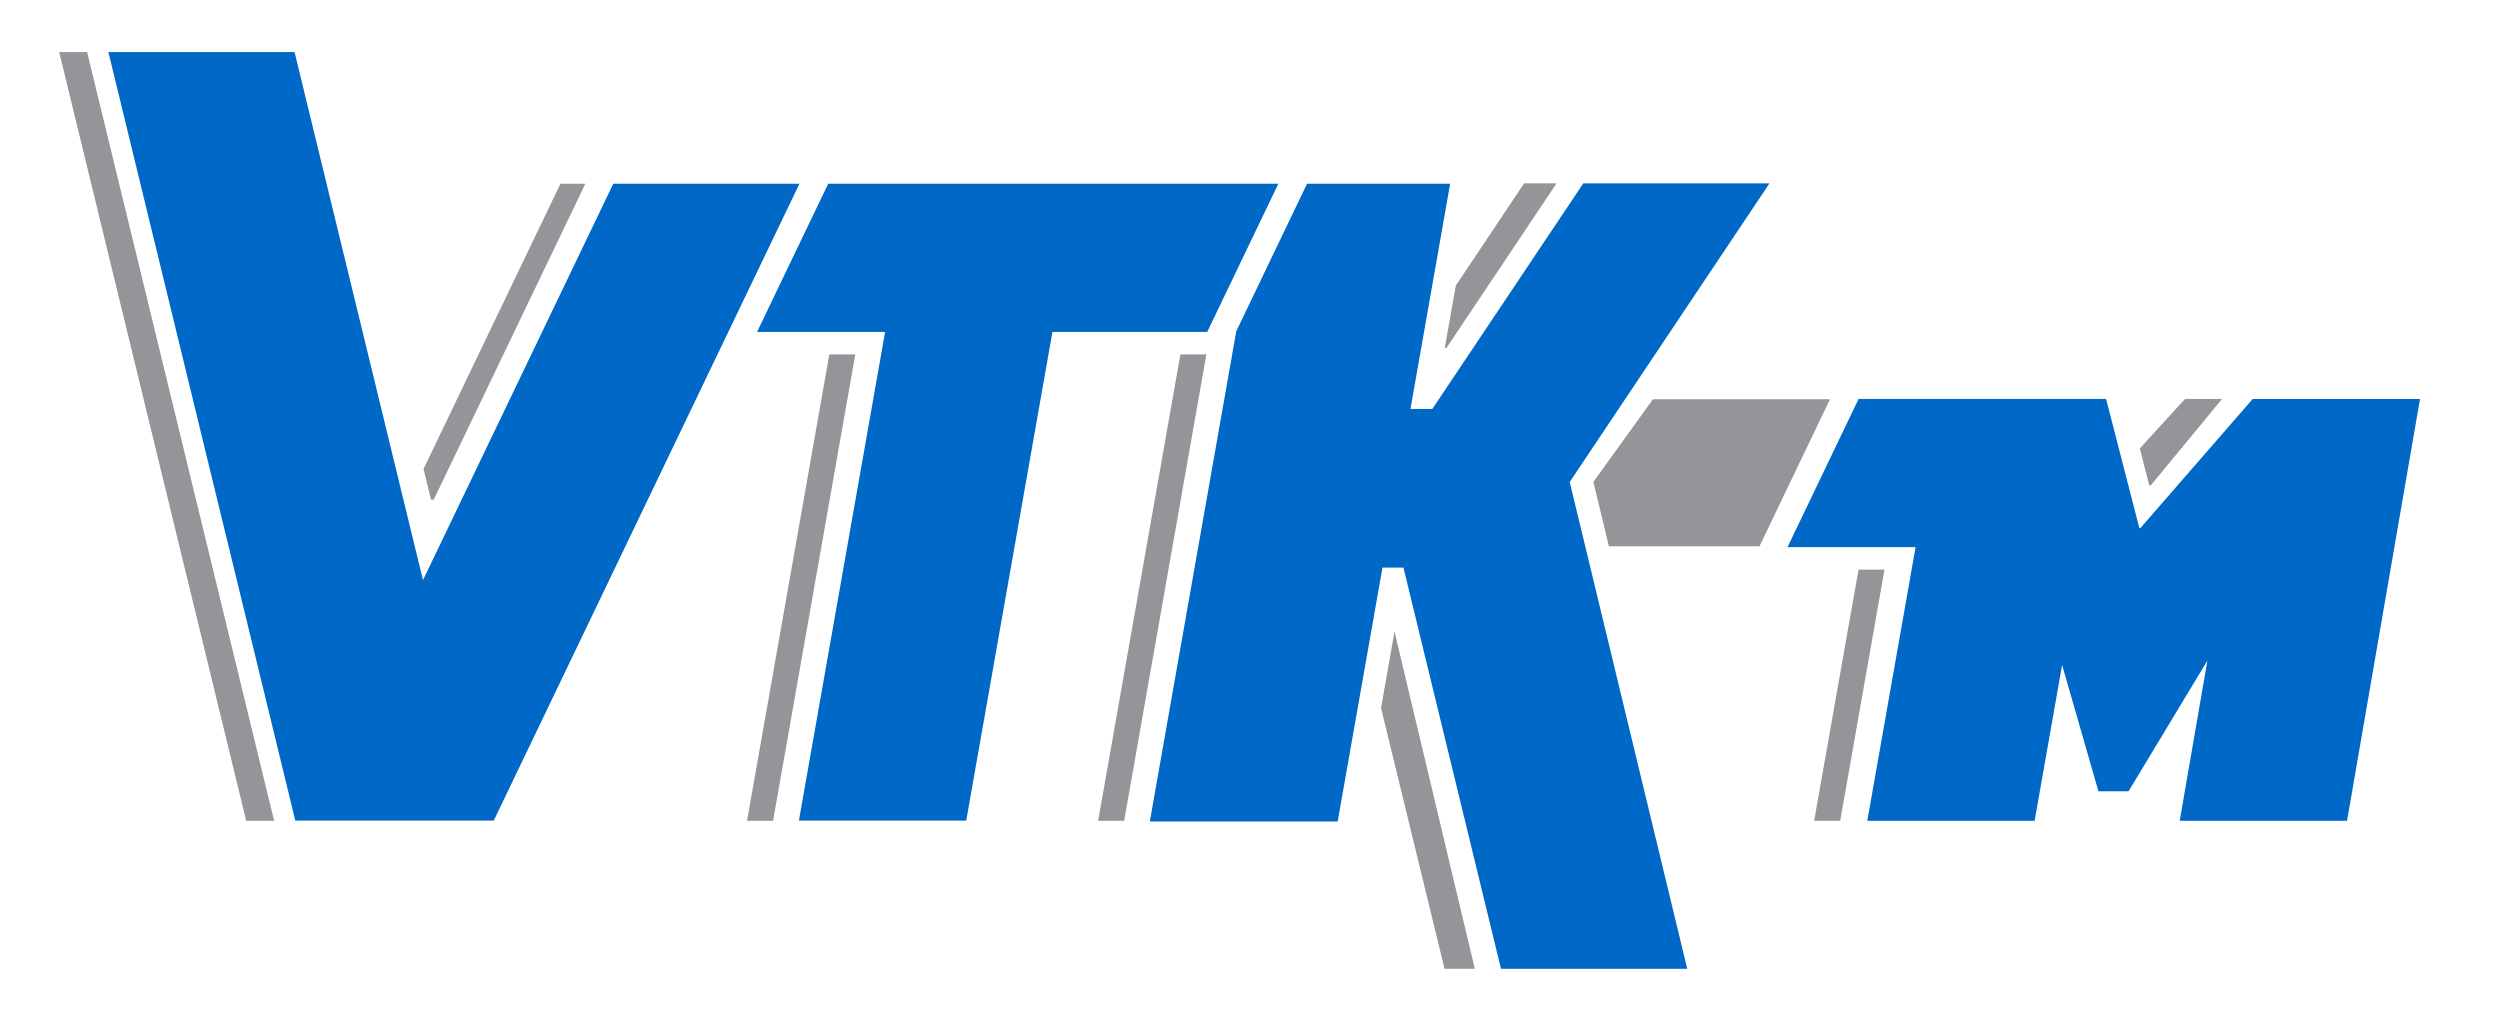 <?xml version="1.0" encoding="UTF-8"?>
<svg id="Layer_1" xmlns="http://www.w3.org/2000/svg" version="1.1" viewBox="0 0 3303.3 1356.1">
  <!-- Generator: Adobe Illustrator 29.5.1, SVG Export Plug-In . SVG Version: 2.1.0 Build 141)  -->
  <g>
    <polygon points="78.2 68.8 325.3 1084.5 362.2 1084.5 115.1 68.8 78.2 68.8" fill="#939598"/>
    <polygon points="987.1 1084.5 1021.5 1084.5 1130.1 468.3 1095.8 468.3 987.1 1084.5" fill="#939598"/>
    <polygon points="1451 1084.5 1485.4 1084.5 1594 468.3 1559.7 468.3 1451 1084.5" fill="#939598"/>
    <polygon points="1842.6 834.5 1824.8 935.5 1908.7 1280.1 1948.7 1280.1 1842.6 834.5" fill="#939598"/>
    <polygon points="559.6 619.7 569.5 660.2 573.1 660.2 773.4 242.8 740.5 242.8 559.6 619.7" fill="#939598"/>
    <polygon points="2056.8 242.2 2013.9 242.2 1923.6 377.3 1909 459.8 1911.2 459.8 2056.8 242.2" fill="#939598"/>
  </g>
  <g>
    <polygon points="810.3 242.8 558.9 766.5 389.2 68.8 143.2 68.8 390.2 1084.3 406.4 1084.3 636.3 1084.3 652.4 1084.3 1056.3 242.8 810.3 242.8" fill="#0068c7"/>
    <polygon points="2338.1 242.2 2092.1 242.2 1892.6 540.3 1863.7 540.3 1916.1 242.8 1727 242.8 1633.5 437.7 1519.3 1085.4 1767.5 1085.4 1826.7 750 1854.4 750 1983.3 1280.1 2229.4 1280.1 2074.1 636.9 2338.1 242.2" fill="#0068c7"/>
    <polygon points="1689.1 242.8 1094.3 242.8 1000.3 438.6 1169.5 438.6 1055.6 1084.3 1276.7 1084.3 1390.6 438.6 1595.1 438.6 1689.1 242.8" fill="#0068c7"/>
  </g>
  <polygon points="2976.5 527.2 2828.1 697.8 2826.8 697.8 2782.8 527.1 2455.8 527.1 2361.9 722.9 2531.1 722.9 2467.3 1084.5 2688.4 1084.5 2724.7 878.6 2772.7 1045.5 2812.5 1045.5 2916.7 872.8 2880.1 1084.5 3101.2 1084.5 3197.6 527.2 2976.5 527.2" fill="#0068c7"/>
  <polygon points="2418 527.6 2275.1 527.6 2184 527.6 2105.4 636.7 2125.9 721.9 2324.8 721.9 2418 527.6" fill="#939598"/>
  <polygon points="2455.7 752.7 2397.1 1084.5 2431.5 1084.5 2490 752.7 2455.7 752.7" fill="#939598"/>
  <polygon points="2887.1 527.1 2827.4 592.5 2839.8 641.2 2842 641.2 2936.1 527.1 2887.1 527.1" fill="#939598"/>
</svg>